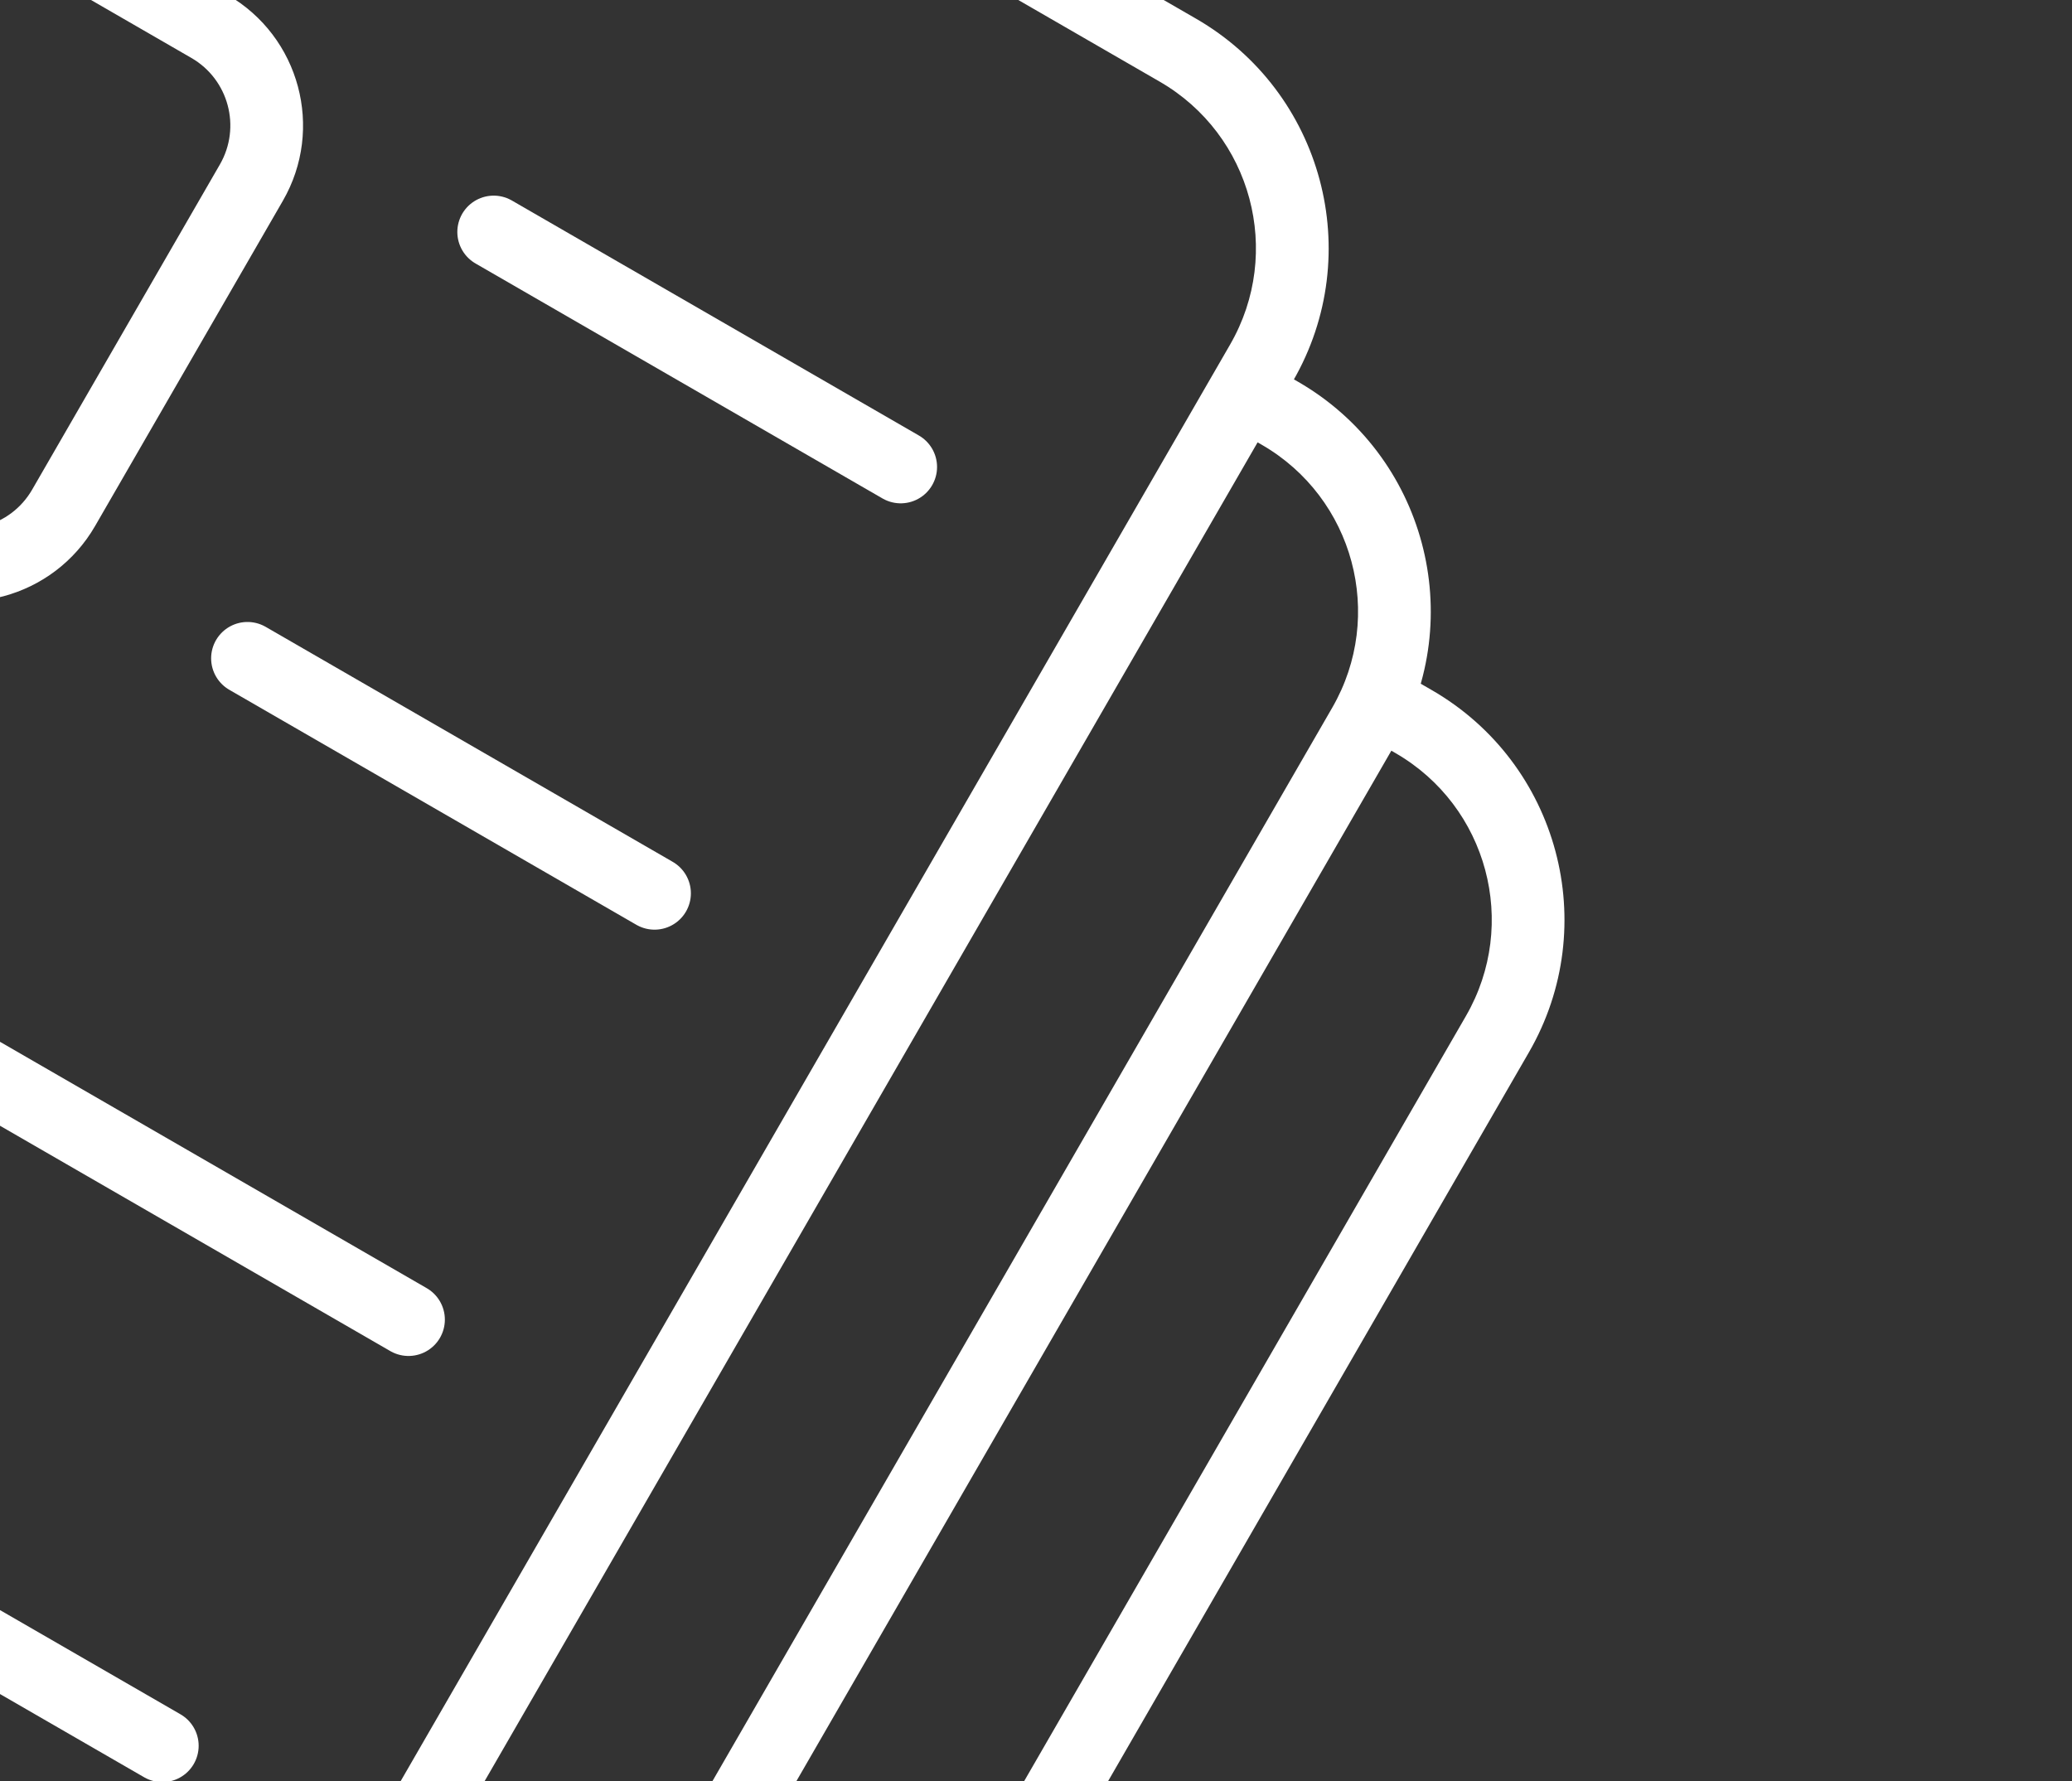<svg width="57" height="49" viewBox="0 0 57 49" fill="none" xmlns="http://www.w3.org/2000/svg">
<rect x="0" y="0" width="57" height="49" fill="#333333" stroke="none"/>
<g clip-path="url(#clip0_2818_10874)">
<path d="M34.23 10.804L34.73 9.938L33.864 9.438L33.364 10.304L34.23 10.804ZM14.179 58.389C13.902 58.868 14.066 59.479 14.545 59.755C15.023 60.032 15.635 59.868 15.911 59.389L14.179 58.389ZM-2.519 -17.628L31.903 2.246L32.903 0.514L-1.519 -19.36L-2.519 -17.628ZM-37.23 31.907L-9.75 -15.69L-11.482 -16.69L-38.962 30.907L-37.23 31.907ZM10.989 65.859L-35.292 39.138L-36.292 40.87L9.989 67.591L10.989 65.859ZM33.841 9.477L7.037 55.903L8.769 56.903L35.573 10.477L33.841 9.477ZM-38.962 30.907C-40.976 34.396 -39.781 38.856 -36.292 40.87L-35.292 39.138C-37.824 37.676 -38.692 34.439 -37.23 31.907L-38.962 30.907ZM31.903 2.246C34.435 3.708 35.302 6.945 33.841 9.477L35.573 10.477C37.587 6.988 36.392 2.528 32.903 0.514L31.903 2.246ZM-1.519 -19.36C-5.007 -21.374 -9.468 -20.178 -11.482 -16.69L-9.75 -15.69C-8.288 -18.222 -5.05 -19.089 -2.519 -17.628L-1.519 -19.36ZM33.73 11.67L34.713 12.237L35.713 10.505L34.73 9.938L33.73 11.67ZM8.66 57.092L35.096 11.304L33.364 10.304L6.928 56.092L8.66 57.092ZM36.65 19.468L14.179 58.389L15.911 59.389L38.382 20.468L36.65 19.468ZM11.013 65.873C7.939 64.098 6.885 60.166 8.66 57.092L6.928 56.092C4.601 60.123 5.982 65.277 10.013 67.605L11.013 65.873ZM34.713 12.237C37.244 13.699 38.112 16.936 36.65 19.468L38.382 20.468C40.396 16.98 39.201 12.519 35.713 10.505L34.713 12.237ZM37.408 20.152L38.391 20.719L39.391 18.987L38.408 18.42L37.408 20.152ZM40.328 27.95L19.792 63.519L21.524 64.519L42.06 28.95L40.328 27.95ZM19.792 63.519C18.017 66.594 14.087 67.647 11.013 65.873L10.013 67.605C14.044 69.932 19.197 68.55 21.524 64.519L19.792 63.519ZM38.391 20.719C40.923 22.181 41.79 25.418 40.328 27.95L42.06 28.95C44.074 25.462 42.879 21.001 39.391 18.987L38.391 20.719ZM-3.683 -3.572L5.263 1.593L6.263 -0.139L-2.683 -5.304L-3.683 -3.572ZM6.049 4.525L0.884 13.471L2.616 14.471L7.781 5.525L6.049 4.525ZM-2.049 14.257L-10.994 9.092L-11.994 10.824L-3.049 15.989L-2.049 14.257ZM-11.78 6.159L-6.615 -2.786L-8.347 -3.786L-13.512 5.159L-11.78 6.159ZM-10.994 9.092C-12.021 8.499 -12.373 7.186 -11.78 6.159L-13.512 5.159C-14.657 7.143 -13.978 9.679 -11.994 10.824L-10.994 9.092ZM0.884 13.471C0.291 14.498 -1.022 14.849 -2.049 14.257L-3.049 15.989C-1.065 17.134 1.471 16.454 2.616 14.471L0.884 13.471ZM5.263 1.593C6.29 2.185 6.641 3.498 6.049 4.525L7.781 5.525C8.926 3.542 8.246 1.006 6.263 -0.139L5.263 1.593ZM-2.683 -5.304C-4.666 -6.449 -7.202 -5.77 -8.347 -3.786L-6.615 -2.786C-6.022 -3.813 -4.71 -4.165 -3.683 -3.572L-2.683 -5.304Z" fill="white"/>
<path d="M13.581 6.382L24.778 12.847" stroke="white" stroke-width="2" stroke-linecap="round"/>
<path d="M6.808 18.111L18.006 24.576" stroke="white" stroke-width="2" stroke-linecap="round"/>
<path d="M-20.246 18.127L11.238 36.304" stroke="white" stroke-width="2" stroke-linecap="round"/>
<path d="M-27.019 29.85L4.465 48.028" stroke="white" stroke-width="2" stroke-linecap="round"/>
</g>
<defs>
<clipPath id="clip0_2818_10874">
<rect width="75.521" height="75.521" fill="white" transform="translate(-8.68 -26.944) rotate(30)"/>
</clipPath>
</defs>
</svg>
